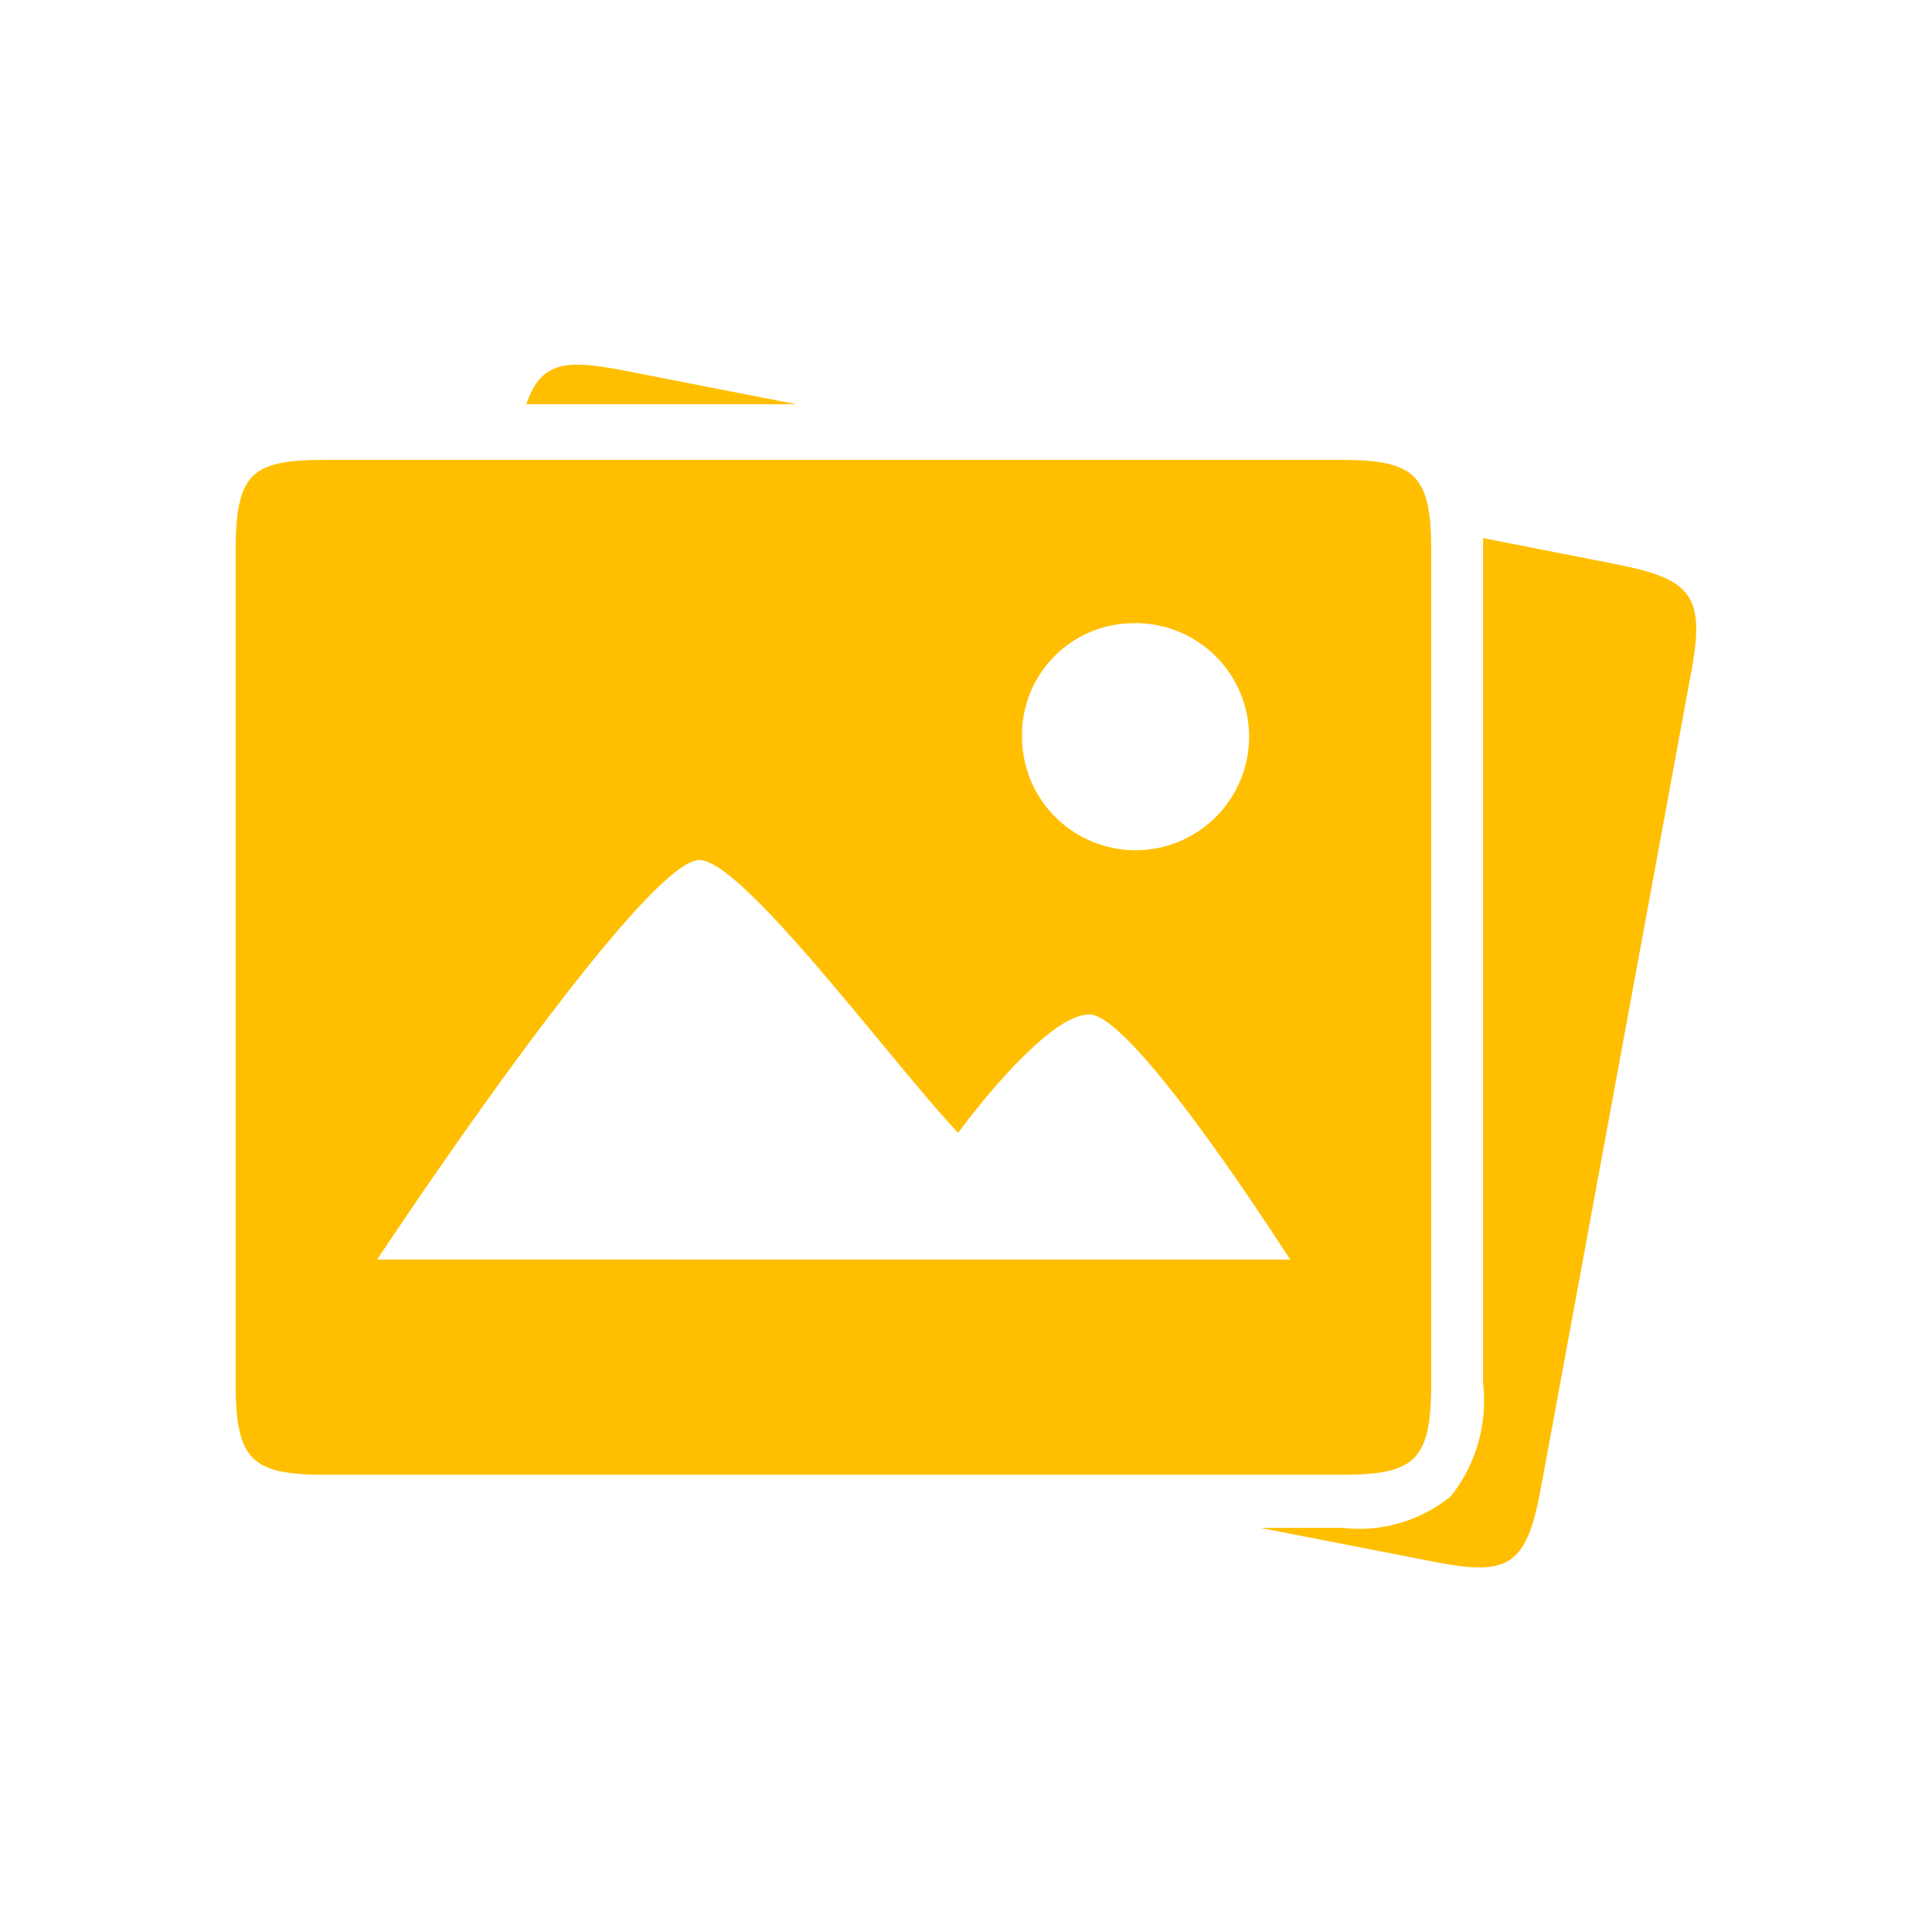 <svg xmlns="http://www.w3.org/2000/svg" width="30" height="30" viewBox="0 0 30 30">
  <defs>
    <style>
      .cls-1 {
        fill: none;
      }

      .cls-2 {
        fill: #ffbf00;
      }
    </style>
  </defs>
  <g id="组_3115" data-name="组 3115" transform="translate(-1407 -725)">
    <rect id="矩形_2171" data-name="矩形 2171" class="cls-1" width="30" height="30" transform="translate(1407 725)"/>
    <path id="生成海报" class="cls-2" d="M5.992.092c-.9-.176-1.258-.113-1.479.53H8.707L5.992.091Zm12.573,15.72V2.919c0-1.175-.218-1.433-1.392-1.433H1.392C.241,1.486,0,1.691,0,2.918V15.812c0,1.2.237,1.433,1.392,1.433h15.78c1.146,0,1.393-.22,1.393-1.432ZM13.924,4.022a1.763,1.763,0,1,1-1.713,1.762,1.736,1.736,0,0,1,1.713-1.762ZM2.2,13.9C3.746,11.576,6.5,7.7,7.2,7.7c.678,0,2.98,3.133,4.019,4.236,0,0,1.337-1.839,2.037-1.839s3.1,3.787,3.119,3.806H2.2ZM21.5,3.119,19.37,2.7V15.829a2.378,2.378,0,0,1-.5,1.749,2.249,2.249,0,0,1-1.676.492H15.913l2.726.532c1.126.22,1.408.051,1.627-1.14L22.6,4.794c.214-1.154.045-1.449-1.108-1.675Z" transform="translate(1410.659 730.655)"/>
  </g>
</svg>
